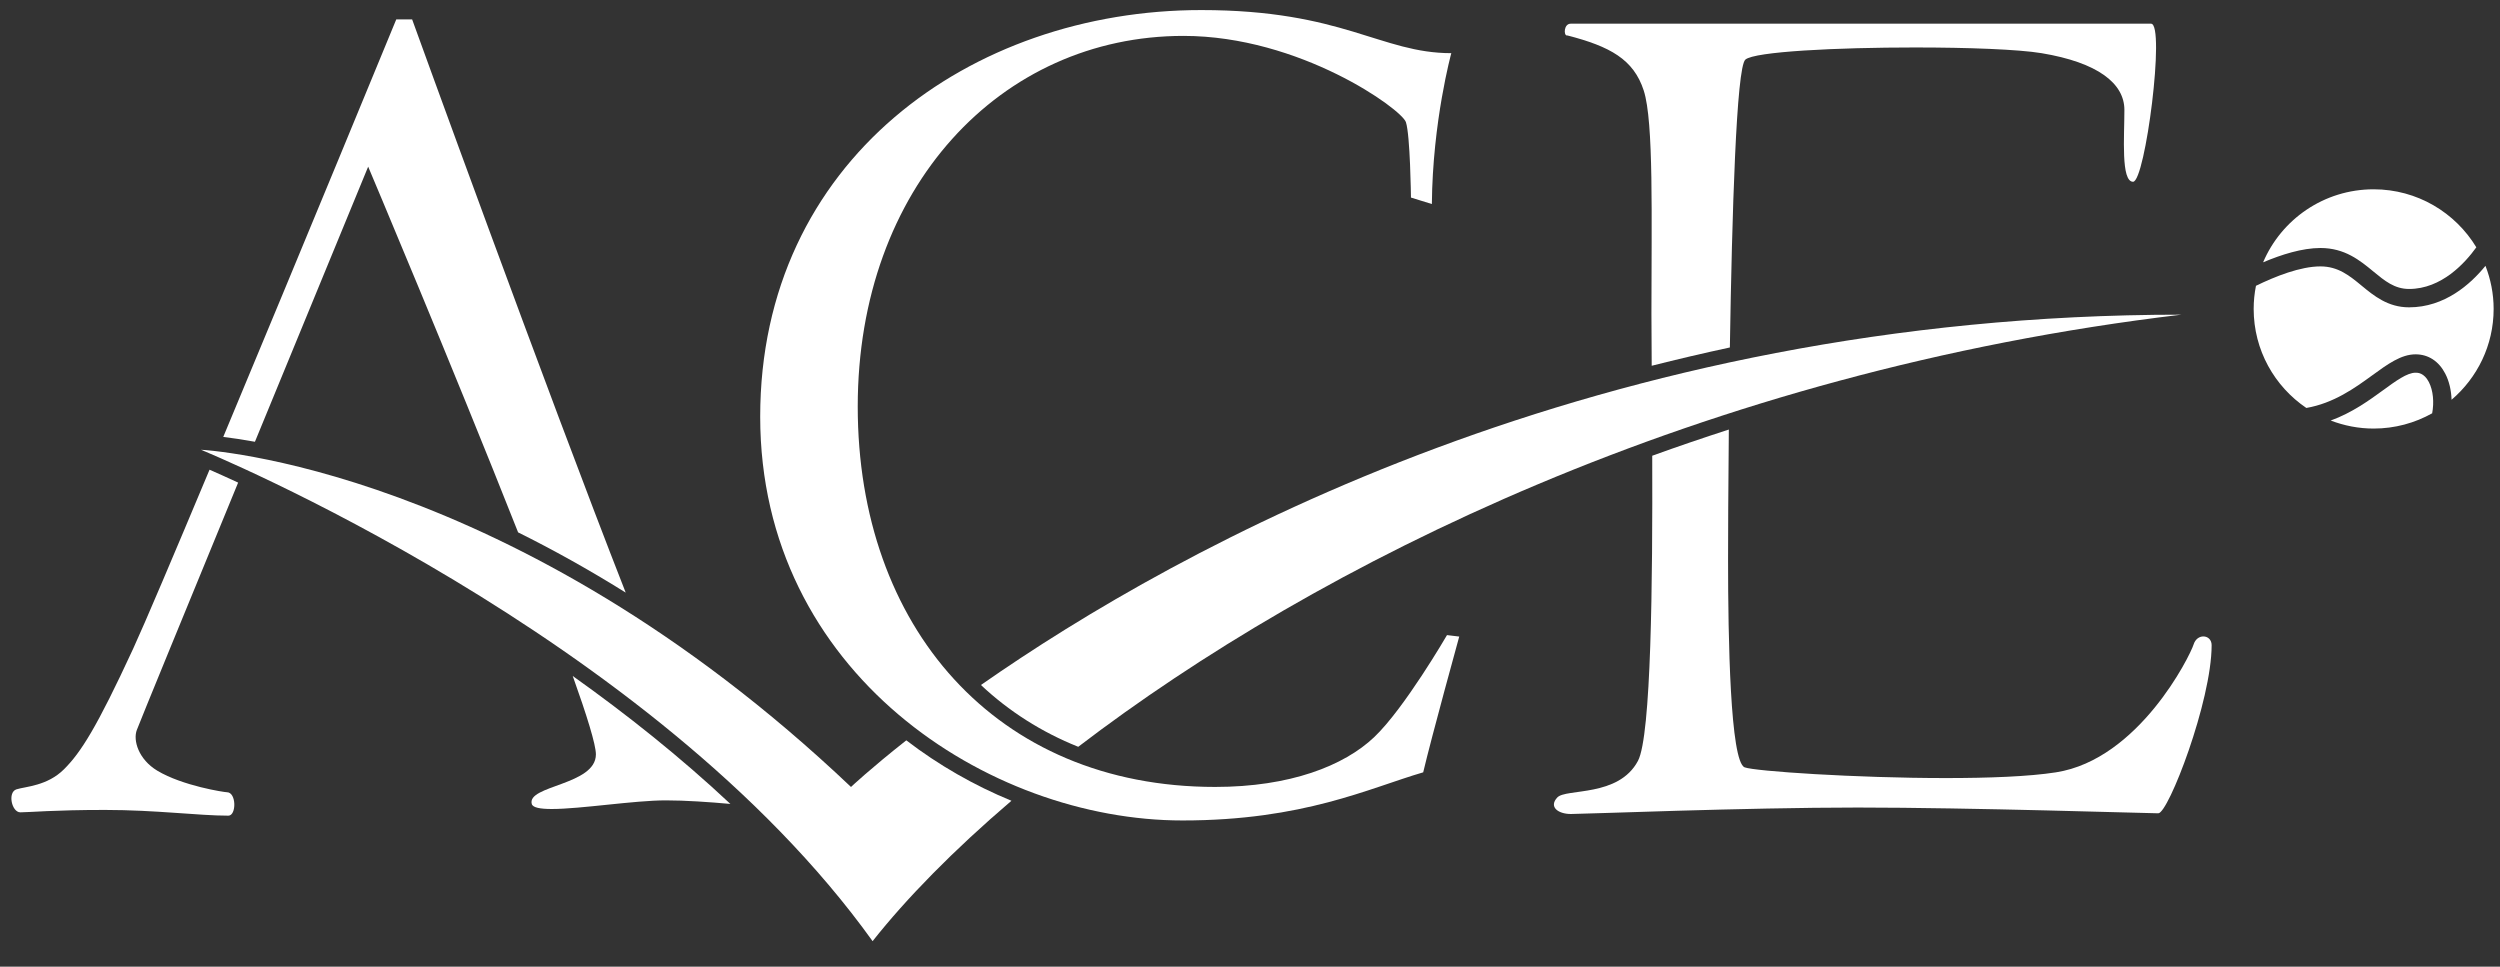 <svg width="75" height="29" viewBox="0 0 75 29" fill="none" xmlns="http://www.w3.org/2000/svg">
<rect x="0" y="0" width="75" height="29" fill="#333333" stroke="none"/>
<path d="M72.272 9.22C71.637 9.22 71.217 8.874 70.846 8.568C70.487 8.272 70.147 7.992 69.613 7.992C69.011 7.992 68.258 8.291 67.679 8.574C67.634 8.799 67.61 9.03 67.61 9.268C67.61 10.504 68.237 11.593 69.19 12.239C70.013 12.095 70.641 11.643 71.162 11.264C71.629 10.924 72.032 10.63 72.467 10.63C72.849 10.63 73.165 10.836 73.358 11.21C73.476 11.438 73.538 11.711 73.547 11.993C74.318 11.335 74.809 10.359 74.809 9.268C74.809 8.811 74.72 8.376 74.564 7.975C74.118 8.524 73.342 9.22 72.272 9.22Z" fill="white"/>
<path d="M71.199 8.143C71.54 8.425 71.836 8.669 72.272 8.669C73.248 8.669 73.953 7.888 74.29 7.419C73.66 6.378 72.518 5.679 71.209 5.679C69.719 5.679 68.44 6.582 67.893 7.87C68.442 7.637 69.068 7.44 69.613 7.44C70.346 7.44 70.799 7.814 71.199 8.143Z" fill="white"/>
<path d="M72.467 11.181C72.212 11.181 71.877 11.427 71.488 11.71C71.074 12.011 70.562 12.383 69.921 12.616C70.322 12.769 70.755 12.857 71.209 12.857C71.847 12.857 72.445 12.69 72.965 12.399C73.026 12.071 72.997 11.717 72.866 11.462C72.721 11.181 72.53 11.181 72.467 11.181Z" fill="white"/>
<path d="M11.888 0.582C11.888 0.582 9.01 7.571 6.698 13.107C6.948 13.138 7.267 13.185 7.648 13.253C9.359 9.093 11.045 5 11.045 5C11.045 5 13.564 10.961 15.543 15.971C16.568 16.48 17.648 17.077 18.771 17.778C16.393 11.714 12.364 0.582 12.364 0.582H11.888Z" fill="white"/>
<path d="M19.974 24.011C20.558 24.011 21.284 24.061 21.912 24.118C20.407 22.707 18.791 21.424 17.182 20.28C17.61 21.478 17.877 22.342 17.877 22.631C17.877 23.558 15.801 23.558 15.953 24.119C15.983 24.23 16.211 24.27 16.552 24.27C17.422 24.27 19.027 24.011 19.974 24.011Z" fill="white"/>
<path d="M6.286 14.091C5.223 16.628 4.336 18.721 3.997 19.456C2.902 21.827 2.426 22.574 1.921 23.077C1.417 23.58 0.768 23.594 0.494 23.68C0.221 23.767 0.35 24.37 0.61 24.37C0.869 24.37 1.619 24.298 3.146 24.298C4.674 24.298 5.957 24.47 6.851 24.47C7.096 24.47 7.096 23.767 6.807 23.767C6.733 23.767 5.48 23.578 4.718 23.12C4.155 22.781 3.986 22.21 4.105 21.899C4.23 21.57 5.633 18.154 7.144 14.478C6.788 14.314 6.5 14.184 6.286 14.091Z" fill="white"/>
<path d="M52.36 1.789C52.63 1.546 55.117 1.424 57.447 1.424C59.041 1.424 60.561 1.481 61.246 1.595C62.932 1.875 63.732 2.5 63.732 3.298C63.732 4.095 63.624 5.453 63.992 5.453C64.359 5.453 64.965 0.711 64.532 0.711H47.121C46.913 0.711 46.905 1.065 47.008 1.065L47.02 1.063C48.303 1.393 49.009 1.782 49.312 2.716C49.615 3.65 49.543 6.537 49.543 9.412C49.543 9.815 49.546 10.352 49.551 10.973C50.315 10.78 51.096 10.596 51.896 10.424C51.96 6.401 52.092 2.031 52.36 1.789Z" fill="white"/>
<path d="M66.101 19.093C65.984 19.093 65.86 19.169 65.808 19.334C65.7 19.679 64.165 22.782 61.679 23.17C60.877 23.296 59.666 23.342 58.378 23.342C55.673 23.342 52.632 23.136 52.339 23.02C51.907 22.847 51.842 19.161 51.842 16.79C51.842 16.117 51.847 14.65 51.865 12.886C51.094 13.136 50.327 13.397 49.567 13.672C49.58 17.452 49.537 22.076 49.139 22.826C48.555 23.925 46.977 23.645 46.718 23.925C46.458 24.205 46.739 24.42 47.128 24.42C47.518 24.42 52.361 24.226 55.733 24.226C59.106 24.226 64.446 24.399 64.749 24.399C65.051 24.399 66.349 21.036 66.349 19.355C66.349 19.186 66.23 19.093 66.101 19.093Z" fill="white"/>
<path d="M30.343 24.023C29.224 23.562 28.158 22.954 27.189 22.21C26.096 23.072 25.53 23.609 25.53 23.609C15.354 13.953 6.029 13.493 6.029 13.493C6.029 13.493 19.563 19.011 26.178 28.235C27.188 26.957 28.591 25.52 30.343 24.023Z" fill="white"/>
<path d="M65.441 9.44C47.953 9.44 35.391 16.385 29.428 20.55C30.265 21.337 31.246 21.963 32.347 22.404C39.486 16.949 50.997 11.158 65.441 9.44Z" fill="white"/>
<path d="M35.475 24.614C39.107 24.614 41.075 23.644 42.696 23.17C42.956 22.071 43.777 19.097 43.777 19.097L43.41 19.053C43.41 19.053 42.134 21.252 41.226 22.114C40.318 22.976 38.697 23.608 36.456 23.608C29.854 23.608 25.732 18.78 25.732 12.199C25.732 5.618 30.027 1.077 35.504 1.077C38.999 1.077 42.048 3.276 42.177 3.664C42.307 4.052 42.329 5.927 42.329 5.927L42.956 6.121C42.977 3.642 43.539 1.595 43.539 1.595C41.421 1.595 40.296 0.302 36.037 0.302C29.119 0.302 22.806 4.828 22.806 12.501C22.806 20.174 29.638 24.614 35.475 24.614Z" fill="white"/>
</svg>
